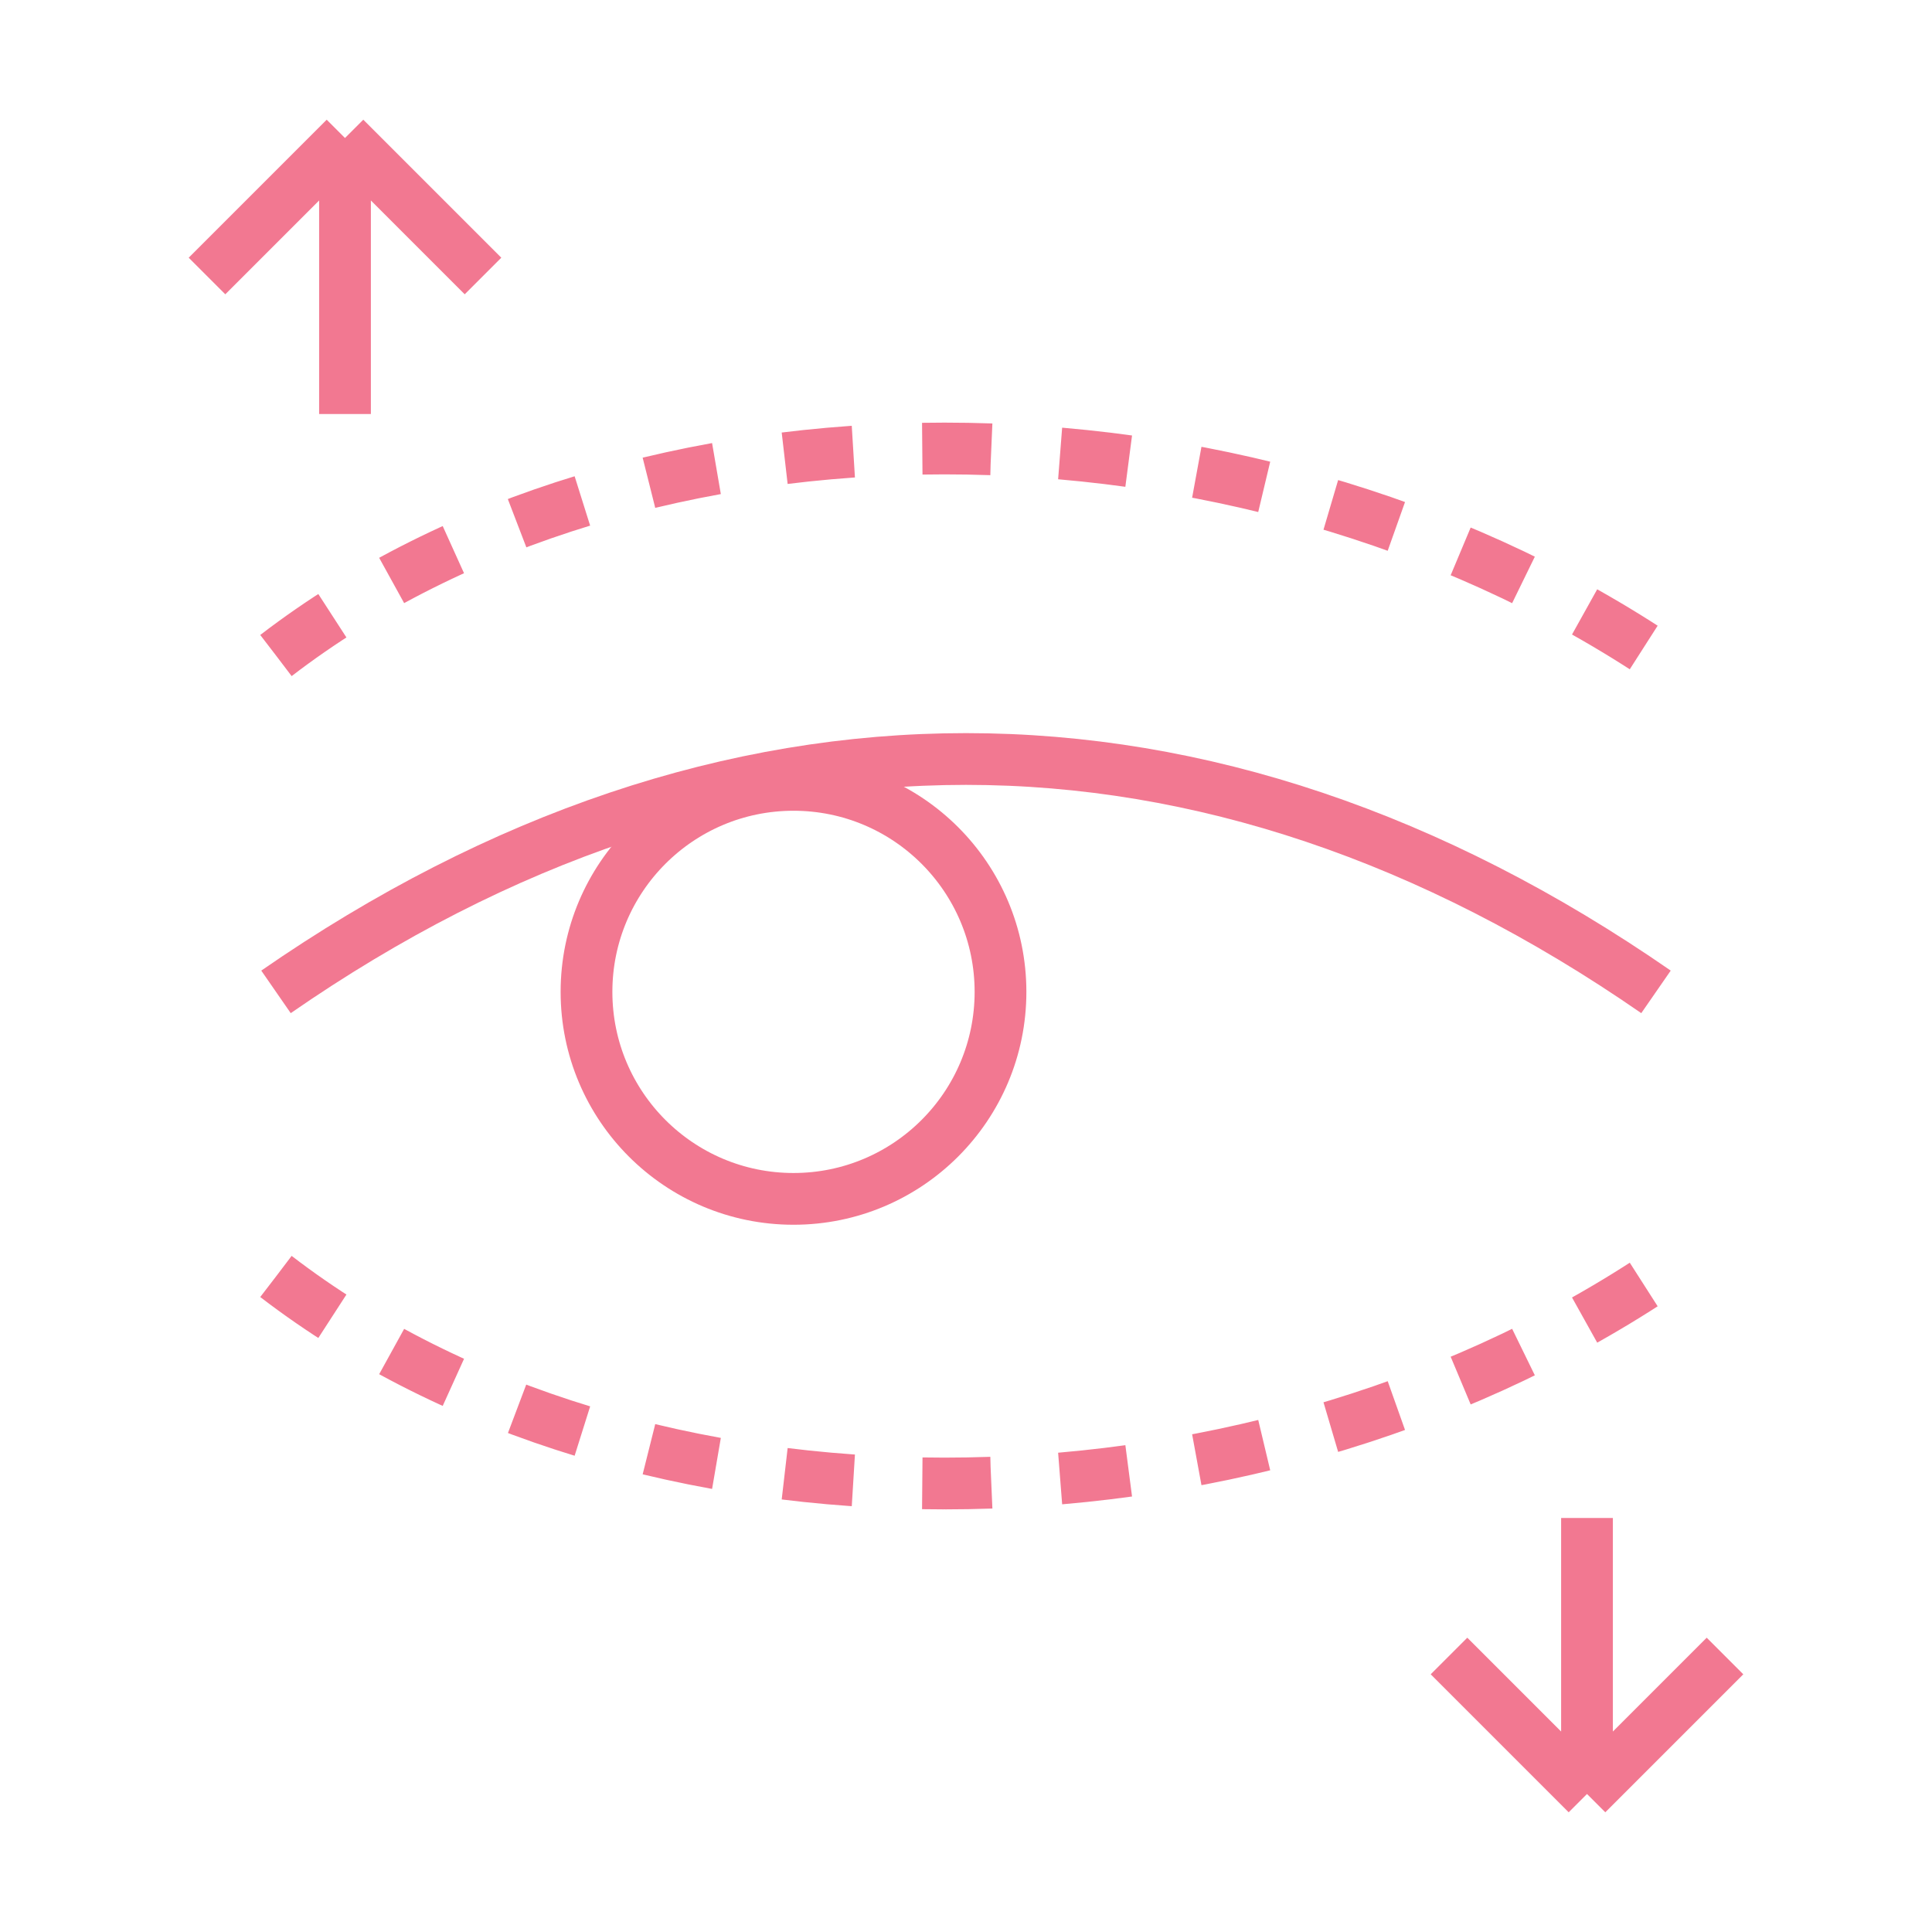<?xml version="1.0" encoding="UTF-8"?> <svg xmlns="http://www.w3.org/2000/svg" width="56" height="56" viewBox="0 0 56 56" fill="none"><path d="M8 37C18.417 45 35.917 45 48 37" stroke="#F27891" stroke-width="1.5" stroke-dasharray="2 2"></path><path d="M8 19C18.417 11 35.917 11 48 19" stroke="#F27891" stroke-width="1.5" stroke-dasharray="2 2"></path><path d="M8 28.75C21 19.75 35 19.75 48 28.75" stroke="#F27891" stroke-width="1.5"></path><circle cx="23" cy="28.75" r="6" stroke="#F27891" stroke-width="1.5"></circle><path d="M46 44V52M46 52L42 48M46 52L50 48" stroke="#F27891" stroke-width="1.5" stroke-linejoin="round"></path><path d="M10 12L10 4M10 4L14 8M10 4L6 8" stroke="#F27891" stroke-width="1.5" stroke-linejoin="round"></path></svg> 